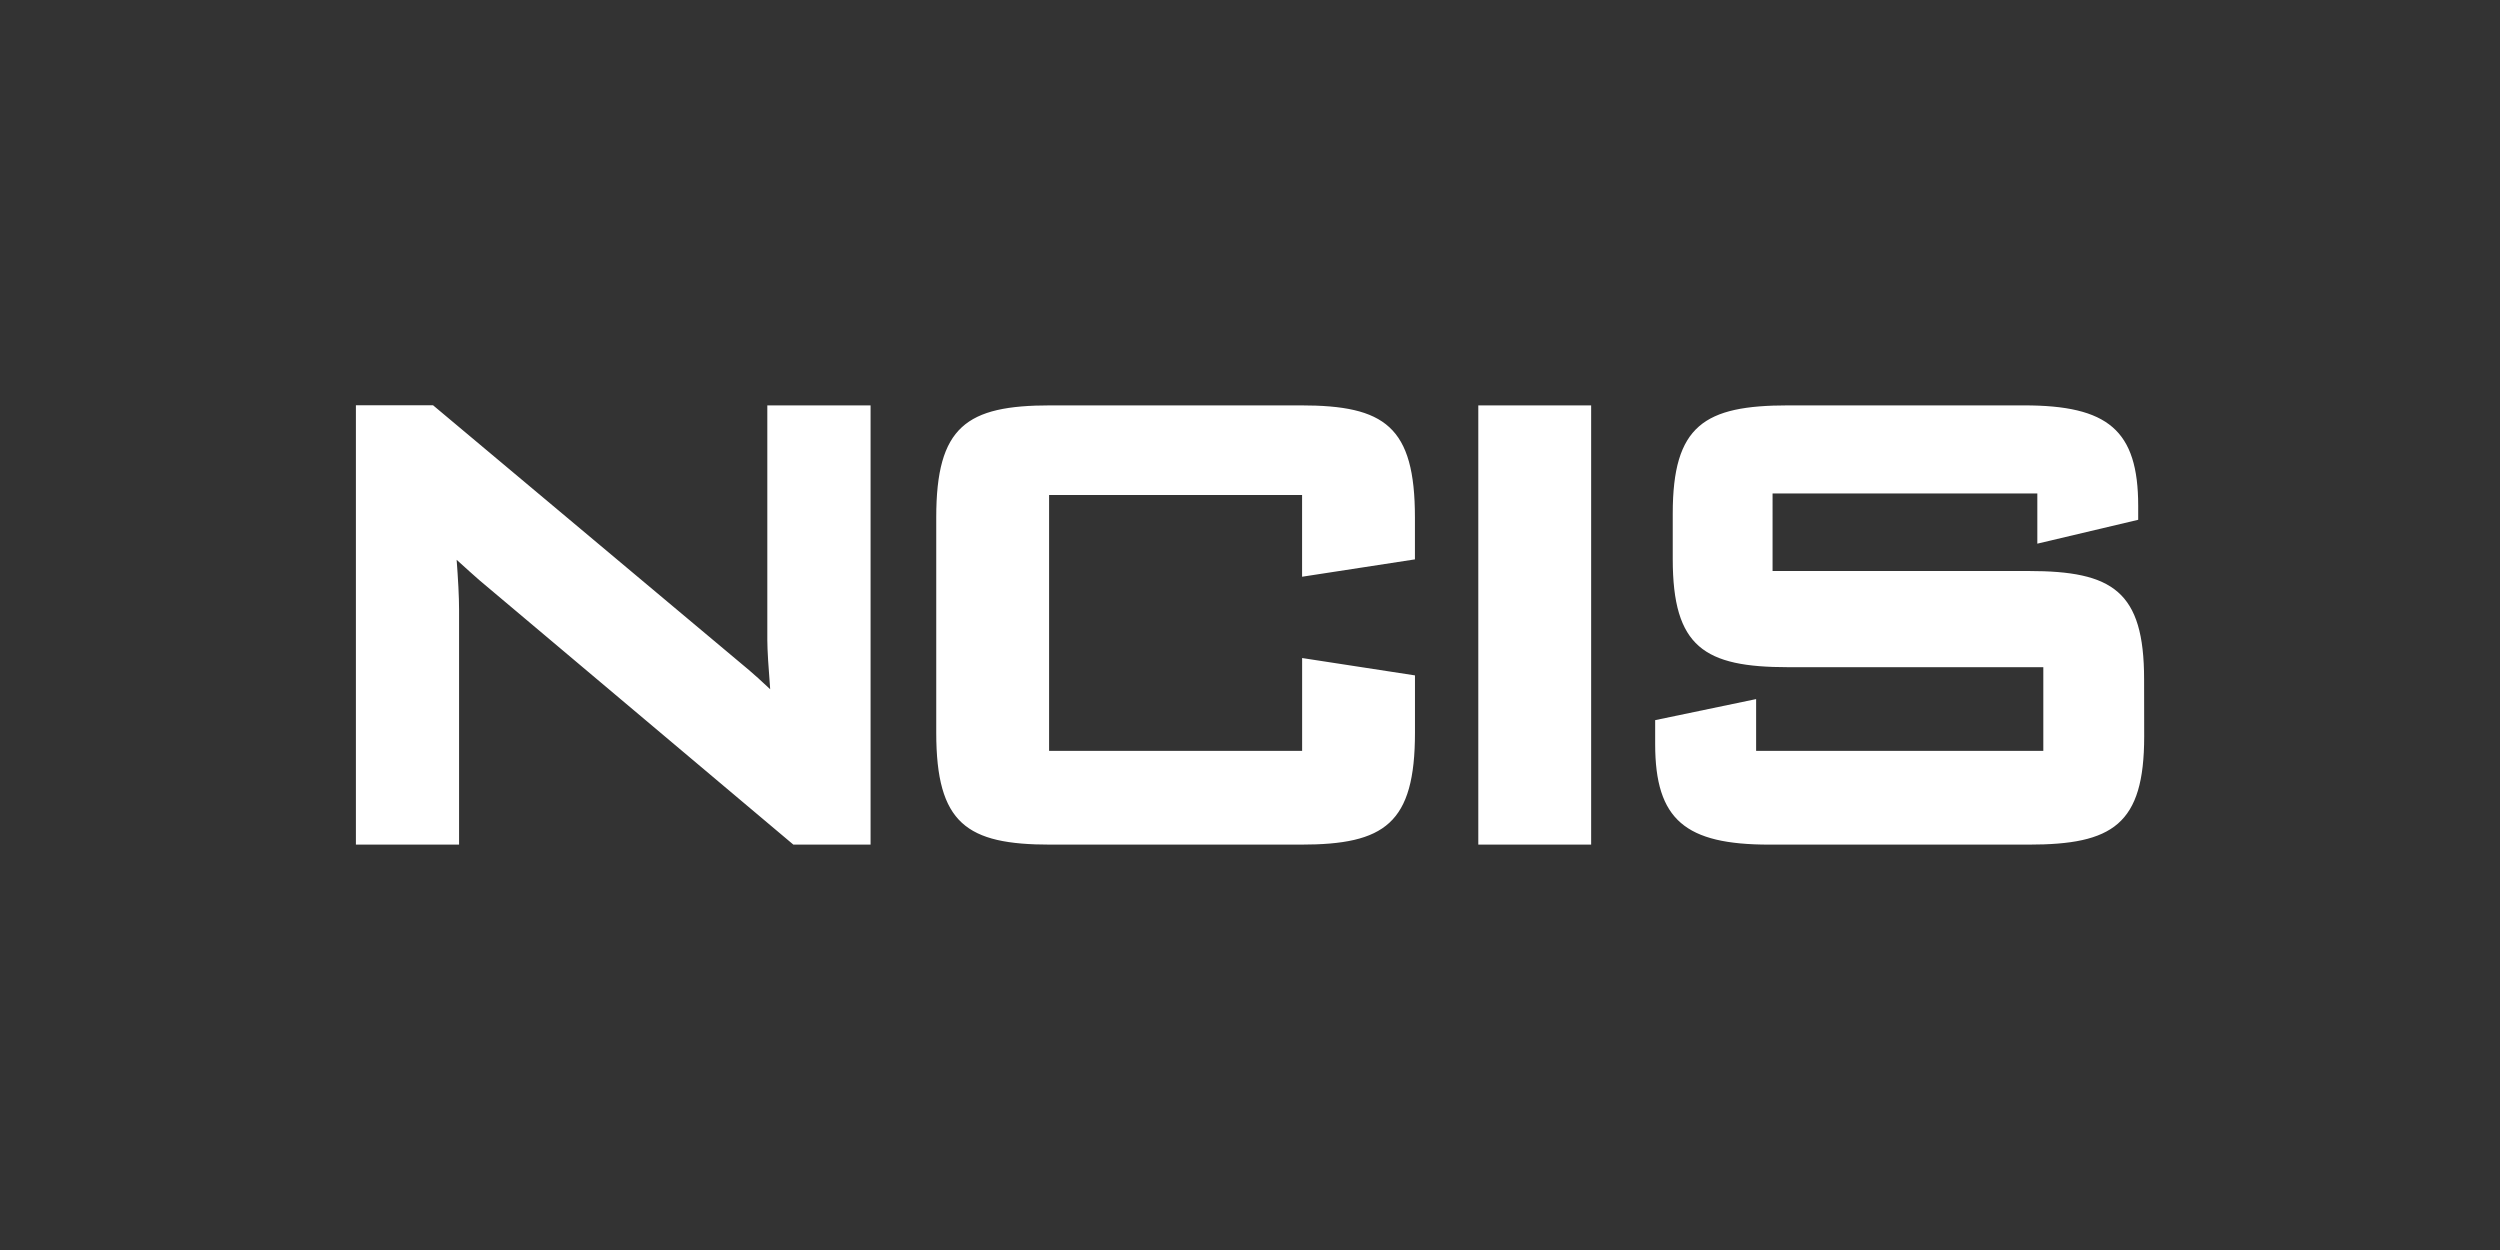 <?xml version="1.0" encoding="utf-8"?>
<svg xmlns="http://www.w3.org/2000/svg" id="NCIS_-_Color" data-name="NCIS - Color" viewBox="0 0 576 288">
  <rect x="0" y="0" width="576" height="288" fill="#333333" stroke="none"/>
  <defs>
    <style>.cls-1{fill:#fff;}</style>
  </defs>
  <path class="cls-1" d="M366.6,194.6h-26V93.4h26ZM176.79,93.4v54.09c0,2.2.28,6.51.66,11.31-2-1.88-3.86-3.56-4.9-4.43l-72.78-61H82V194.6h23.77V140.51c0-3.06-.23-7.21-.56-11.53,2.23,2,4.17,3.79,5.21,4.67l72.37,60.95h17.79V93.4Zm122.94,0H242c-19.33,0-26.29,4.83-26.29,25.81v49.58c0,21,7,25.81,26.29,25.81h57.72c19.33,0,26.29-4.83,26.29-25.81V155.61l-26-4V173h-58.3V114.05H300v18.83l26-4v-9.66C326,98.23,319.06,93.4,299.73,93.4ZM494,156.47c0-20.29-7.26-24.91-26.6-24.91h-59V113.69h61v11.57l23.24-5.5v-3.22c0-17.48-7-23.14-26.3-23.14H412c-19.34,0-26.6,4.61-26.6,24.91v10.5c0,20.29,7.26,24.91,26.6,24.91h58.78V173H404.61V161.07l-23.26,4.85v5.54c0,17.48,7,23.14,26.3,23.14h59.77c19.34,0,26.6-4.61,26.6-24.91Z"/>
</svg>